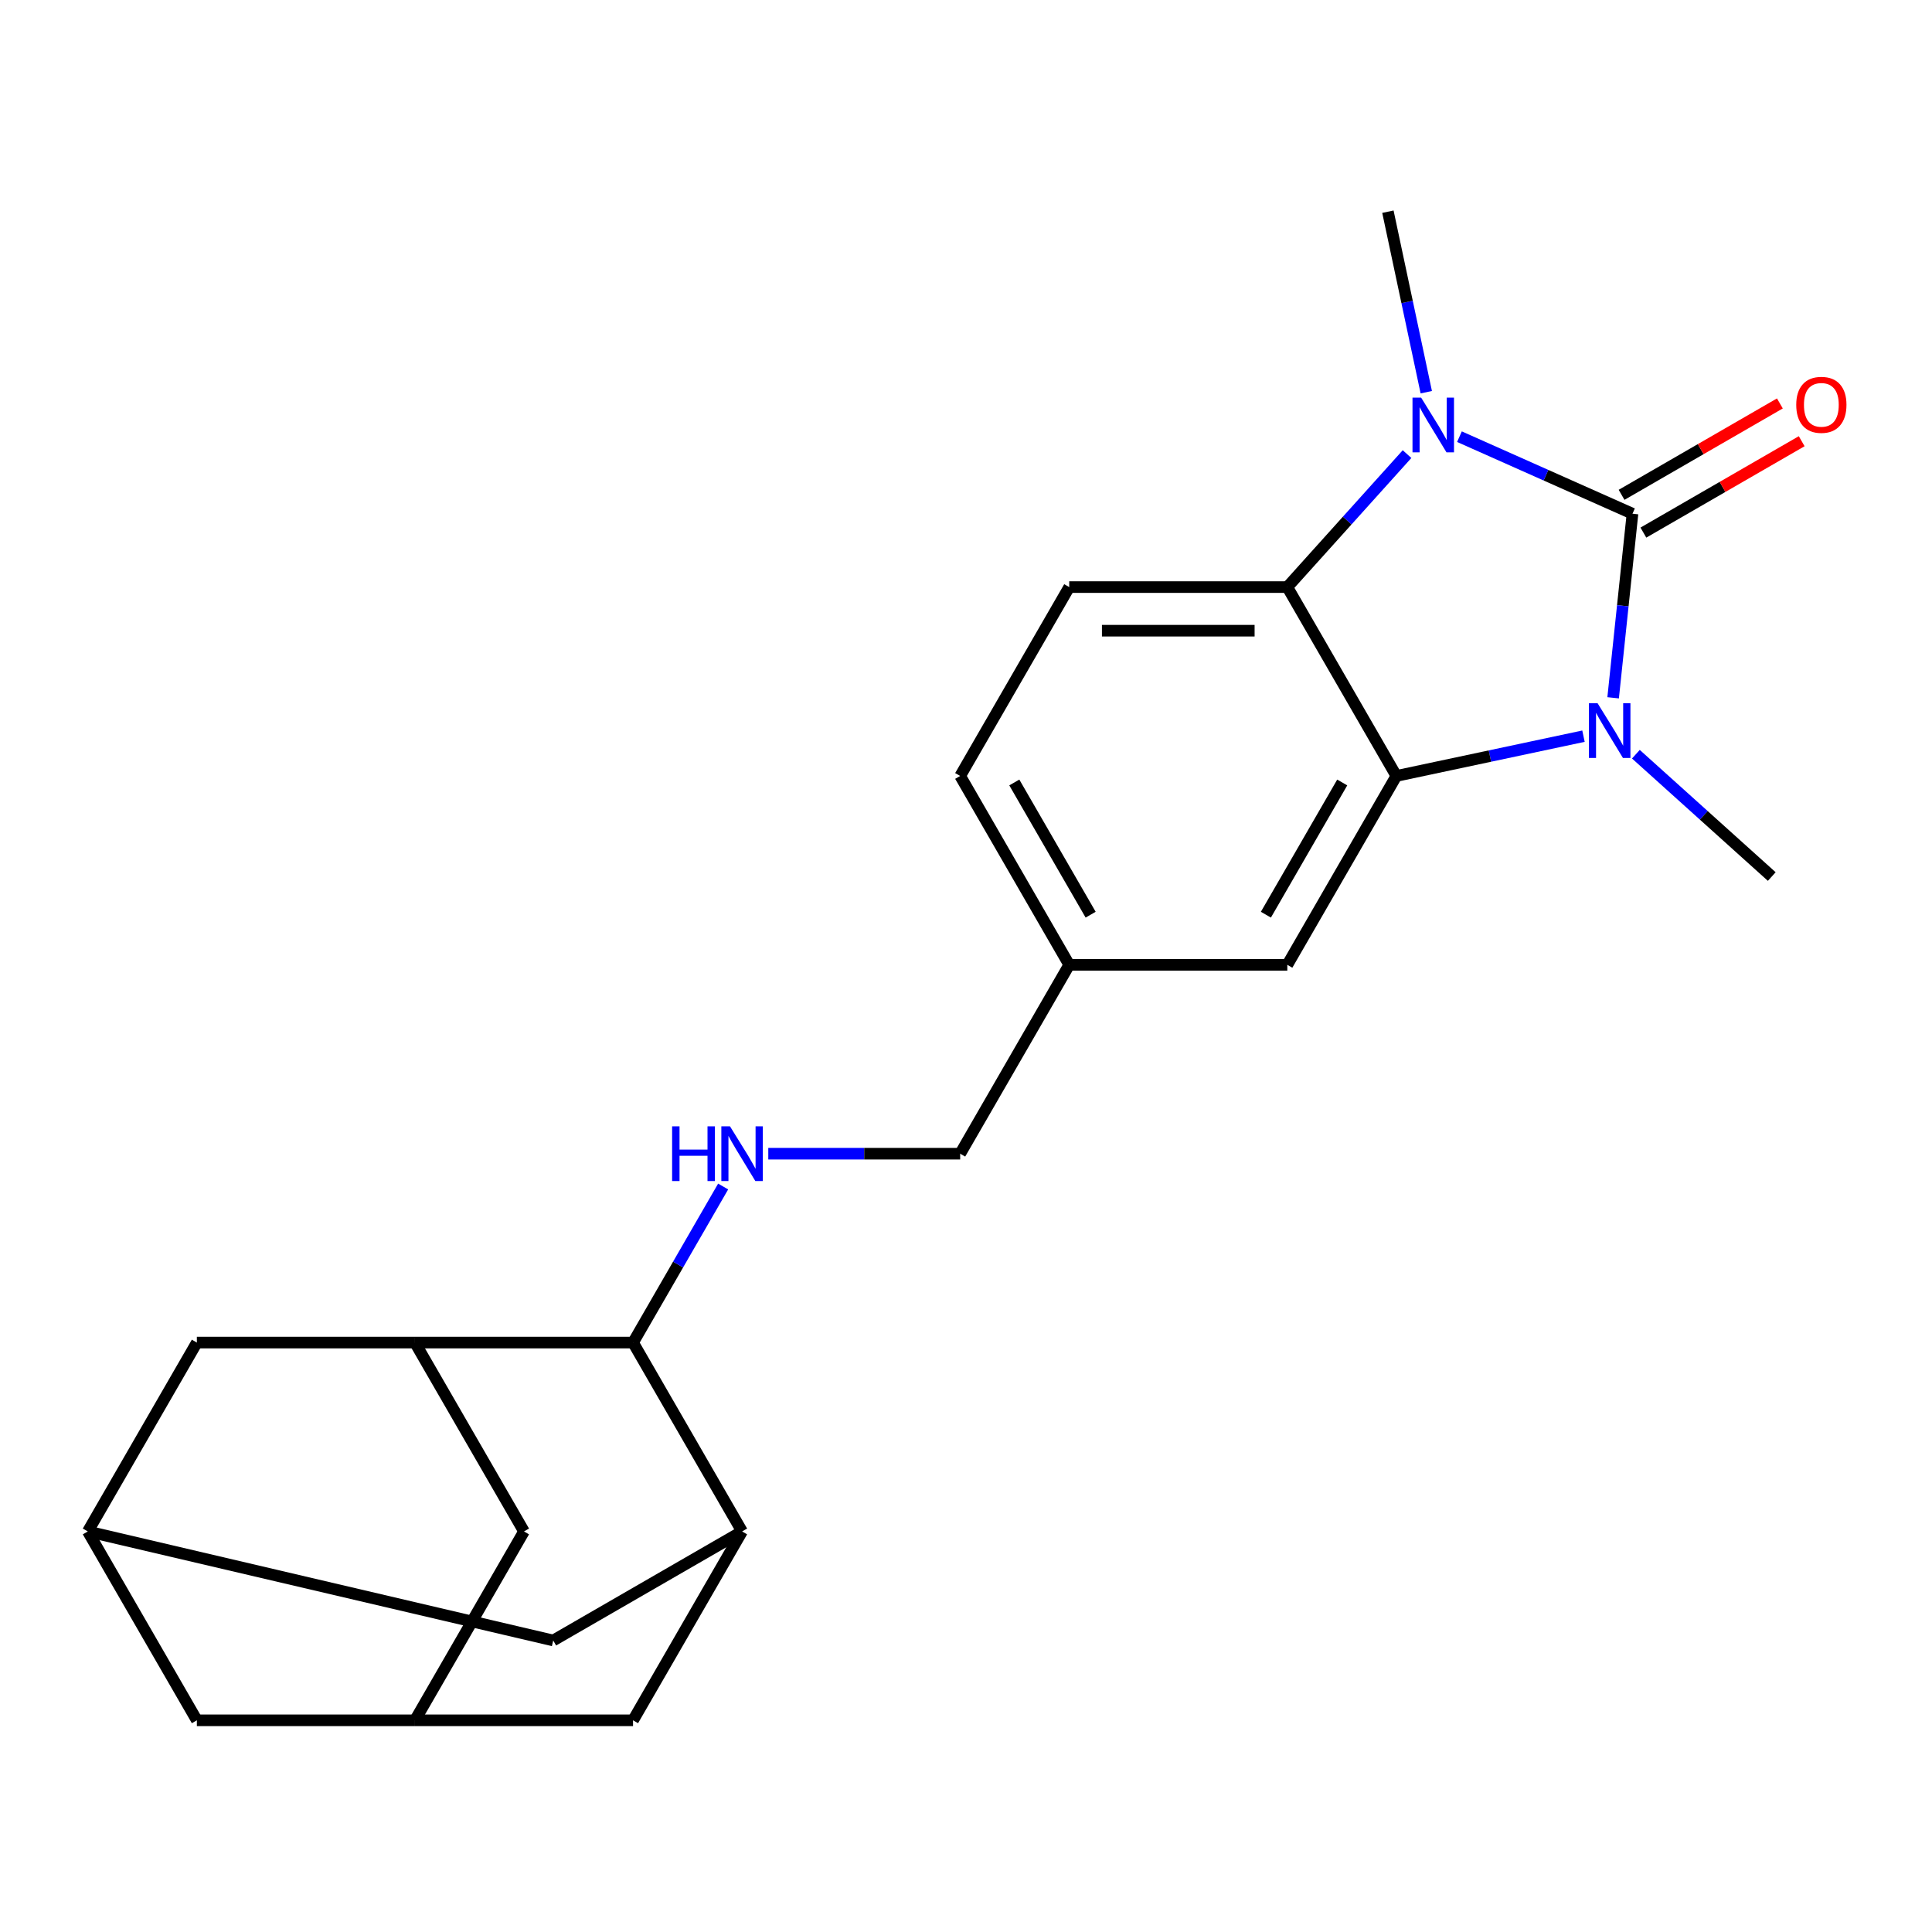 <?xml version='1.0' encoding='iso-8859-1'?>
<svg version='1.1' baseProfile='full'
              xmlns='http://www.w3.org/2000/svg'
                      xmlns:rdkit='http://www.rdkit.org/xml'
                      xmlns:xlink='http://www.w3.org/1999/xlink'
                  xml:space='preserve'
width='1000px' height='1000px' viewBox='0 0 1000 1000'>
<!-- END OF HEADER -->
<rect style='opacity:1.0;fill:#FFFFFF;stroke:none' width='1000' height='1000' x='0' y='0'> </rect>
<path class='bond-0' d='M 844.97,265.899 L 839.962,313.54' style='fill:none;fill-rule:evenodd;stroke:#000000;stroke-width:6px;stroke-linecap:butt;stroke-linejoin:miter;stroke-opacity:1' />
<path class='bond-0' d='M 839.962,313.54 L 834.955,361.181' style='fill:none;fill-rule:evenodd;stroke:#0000FF;stroke-width:6px;stroke-linecap:butt;stroke-linejoin:miter;stroke-opacity:1' />
<path class='bond-1' d='M 844.97,265.899 L 800.189,245.961' style='fill:none;fill-rule:evenodd;stroke:#000000;stroke-width:6px;stroke-linecap:butt;stroke-linejoin:miter;stroke-opacity:1' />
<path class='bond-1' d='M 800.189,245.961 L 755.408,226.023' style='fill:none;fill-rule:evenodd;stroke:#0000FF;stroke-width:6px;stroke-linecap:butt;stroke-linejoin:miter;stroke-opacity:1' />
<path class='bond-9' d='M 850.614,275.675 L 891.583,252.021' style='fill:none;fill-rule:evenodd;stroke:#000000;stroke-width:6px;stroke-linecap:butt;stroke-linejoin:miter;stroke-opacity:1' />
<path class='bond-9' d='M 891.583,252.021 L 932.551,228.368' style='fill:none;fill-rule:evenodd;stroke:#FF0000;stroke-width:6px;stroke-linecap:butt;stroke-linejoin:miter;stroke-opacity:1' />
<path class='bond-9' d='M 839.325,256.123 L 880.294,232.469' style='fill:none;fill-rule:evenodd;stroke:#000000;stroke-width:6px;stroke-linecap:butt;stroke-linejoin:miter;stroke-opacity:1' />
<path class='bond-9' d='M 880.294,232.469 L 921.263,208.816' style='fill:none;fill-rule:evenodd;stroke:#FF0000;stroke-width:6px;stroke-linecap:butt;stroke-linejoin:miter;stroke-opacity:1' />
<path class='bond-2' d='M 819.608,381.046 L 771.181,391.34' style='fill:none;fill-rule:evenodd;stroke:#0000FF;stroke-width:6px;stroke-linecap:butt;stroke-linejoin:miter;stroke-opacity:1' />
<path class='bond-2' d='M 771.181,391.34 L 722.754,401.633' style='fill:none;fill-rule:evenodd;stroke:#000000;stroke-width:6px;stroke-linecap:butt;stroke-linejoin:miter;stroke-opacity:1' />
<path class='bond-20' d='M 846.732,390.375 L 881.895,422.036' style='fill:none;fill-rule:evenodd;stroke:#0000FF;stroke-width:6px;stroke-linecap:butt;stroke-linejoin:miter;stroke-opacity:1' />
<path class='bond-20' d='M 881.895,422.036 L 917.059,453.697' style='fill:none;fill-rule:evenodd;stroke:#000000;stroke-width:6px;stroke-linecap:butt;stroke-linejoin:miter;stroke-opacity:1' />
<path class='bond-3' d='M 728.284,235.047 L 697.298,269.46' style='fill:none;fill-rule:evenodd;stroke:#0000FF;stroke-width:6px;stroke-linecap:butt;stroke-linejoin:miter;stroke-opacity:1' />
<path class='bond-3' d='M 697.298,269.46 L 666.312,303.873' style='fill:none;fill-rule:evenodd;stroke:#000000;stroke-width:6px;stroke-linecap:butt;stroke-linejoin:miter;stroke-opacity:1' />
<path class='bond-21' d='M 738.236,203.003 L 728.306,156.286' style='fill:none;fill-rule:evenodd;stroke:#0000FF;stroke-width:6px;stroke-linecap:butt;stroke-linejoin:miter;stroke-opacity:1' />
<path class='bond-21' d='M 728.306,156.286 L 718.376,109.568' style='fill:none;fill-rule:evenodd;stroke:#000000;stroke-width:6px;stroke-linecap:butt;stroke-linejoin:miter;stroke-opacity:1' />
<path class='bond-12' d='M 722.754,401.633 L 666.312,499.393' style='fill:none;fill-rule:evenodd;stroke:#000000;stroke-width:6px;stroke-linecap:butt;stroke-linejoin:miter;stroke-opacity:1' />
<path class='bond-12' d='M 694.735,405.009 L 655.226,473.441' style='fill:none;fill-rule:evenodd;stroke:#000000;stroke-width:6px;stroke-linecap:butt;stroke-linejoin:miter;stroke-opacity:1' />
<path class='bond-23' d='M 722.754,401.633 L 666.312,303.873' style='fill:none;fill-rule:evenodd;stroke:#000000;stroke-width:6px;stroke-linecap:butt;stroke-linejoin:miter;stroke-opacity:1' />
<path class='bond-8' d='M 666.312,303.873 L 553.429,303.873' style='fill:none;fill-rule:evenodd;stroke:#000000;stroke-width:6px;stroke-linecap:butt;stroke-linejoin:miter;stroke-opacity:1' />
<path class='bond-8' d='M 649.38,326.45 L 570.361,326.45' style='fill:none;fill-rule:evenodd;stroke:#000000;stroke-width:6px;stroke-linecap:butt;stroke-linejoin:miter;stroke-opacity:1' />
<path class='bond-4' d='M 384.104,792.672 L 327.662,694.912' style='fill:none;fill-rule:evenodd;stroke:#000000;stroke-width:6px;stroke-linecap:butt;stroke-linejoin:miter;stroke-opacity:1' />
<path class='bond-14' d='M 384.104,792.672 L 327.662,890.432' style='fill:none;fill-rule:evenodd;stroke:#000000;stroke-width:6px;stroke-linecap:butt;stroke-linejoin:miter;stroke-opacity:1' />
<path class='bond-16' d='M 384.104,792.672 L 286.344,849.113' style='fill:none;fill-rule:evenodd;stroke:#000000;stroke-width:6px;stroke-linecap:butt;stroke-linejoin:miter;stroke-opacity:1' />
<path class='bond-5' d='M 214.779,694.912 L 327.662,694.912' style='fill:none;fill-rule:evenodd;stroke:#000000;stroke-width:6px;stroke-linecap:butt;stroke-linejoin:miter;stroke-opacity:1' />
<path class='bond-13' d='M 214.779,694.912 L 271.221,792.672' style='fill:none;fill-rule:evenodd;stroke:#000000;stroke-width:6px;stroke-linecap:butt;stroke-linejoin:miter;stroke-opacity:1' />
<path class='bond-15' d='M 214.779,694.912 L 101.896,694.912' style='fill:none;fill-rule:evenodd;stroke:#000000;stroke-width:6px;stroke-linecap:butt;stroke-linejoin:miter;stroke-opacity:1' />
<path class='bond-6' d='M 327.662,694.912 L 350.981,654.523' style='fill:none;fill-rule:evenodd;stroke:#000000;stroke-width:6px;stroke-linecap:butt;stroke-linejoin:miter;stroke-opacity:1' />
<path class='bond-6' d='M 350.981,654.523 L 374.299,614.135' style='fill:none;fill-rule:evenodd;stroke:#0000FF;stroke-width:6px;stroke-linecap:butt;stroke-linejoin:miter;stroke-opacity:1' />
<path class='bond-7' d='M 397.666,597.152 L 447.327,597.152' style='fill:none;fill-rule:evenodd;stroke:#0000FF;stroke-width:6px;stroke-linecap:butt;stroke-linejoin:miter;stroke-opacity:1' />
<path class='bond-7' d='M 447.327,597.152 L 496.987,597.152' style='fill:none;fill-rule:evenodd;stroke:#000000;stroke-width:6px;stroke-linecap:butt;stroke-linejoin:miter;stroke-opacity:1' />
<path class='bond-22' d='M 553.429,303.873 L 496.987,401.633' style='fill:none;fill-rule:evenodd;stroke:#000000;stroke-width:6px;stroke-linecap:butt;stroke-linejoin:miter;stroke-opacity:1' />
<path class='bond-10' d='M 214.779,890.432 L 271.221,792.672' style='fill:none;fill-rule:evenodd;stroke:#000000;stroke-width:6px;stroke-linecap:butt;stroke-linejoin:miter;stroke-opacity:1' />
<path class='bond-26' d='M 214.779,890.432 L 327.662,890.432' style='fill:none;fill-rule:evenodd;stroke:#000000;stroke-width:6px;stroke-linecap:butt;stroke-linejoin:miter;stroke-opacity:1' />
<path class='bond-27' d='M 214.779,890.432 L 101.896,890.432' style='fill:none;fill-rule:evenodd;stroke:#000000;stroke-width:6px;stroke-linecap:butt;stroke-linejoin:miter;stroke-opacity:1' />
<path class='bond-11' d='M 45.455,792.672 L 101.896,694.912' style='fill:none;fill-rule:evenodd;stroke:#000000;stroke-width:6px;stroke-linecap:butt;stroke-linejoin:miter;stroke-opacity:1' />
<path class='bond-17' d='M 45.455,792.672 L 101.896,890.432' style='fill:none;fill-rule:evenodd;stroke:#000000;stroke-width:6px;stroke-linecap:butt;stroke-linejoin:miter;stroke-opacity:1' />
<path class='bond-25' d='M 45.455,792.672 L 286.344,849.113' style='fill:none;fill-rule:evenodd;stroke:#000000;stroke-width:6px;stroke-linecap:butt;stroke-linejoin:miter;stroke-opacity:1' />
<path class='bond-19' d='M 666.312,499.393 L 553.429,499.393' style='fill:none;fill-rule:evenodd;stroke:#000000;stroke-width:6px;stroke-linecap:butt;stroke-linejoin:miter;stroke-opacity:1' />
<path class='bond-18' d='M 496.987,597.152 L 553.429,499.393' style='fill:none;fill-rule:evenodd;stroke:#000000;stroke-width:6px;stroke-linecap:butt;stroke-linejoin:miter;stroke-opacity:1' />
<path class='bond-24' d='M 553.429,499.393 L 496.987,401.633' style='fill:none;fill-rule:evenodd;stroke:#000000;stroke-width:6px;stroke-linecap:butt;stroke-linejoin:miter;stroke-opacity:1' />
<path class='bond-24' d='M 564.515,473.441 L 525.005,405.009' style='fill:none;fill-rule:evenodd;stroke:#000000;stroke-width:6px;stroke-linecap:butt;stroke-linejoin:miter;stroke-opacity:1' />
<path  class='atom-1' d='M 826.91 364.003
L 836.19 379.003
Q 837.11 380.483, 838.59 383.163
Q 840.07 385.843, 840.15 386.003
L 840.15 364.003
L 843.91 364.003
L 843.91 392.323
L 840.03 392.323
L 830.07 375.923
Q 828.91 374.003, 827.67 371.803
Q 826.47 369.603, 826.11 368.923
L 826.11 392.323
L 822.43 392.323
L 822.43 364.003
L 826.91 364.003
' fill='#0000FF'/>
<path  class='atom-2' d='M 735.586 205.825
L 744.866 220.825
Q 745.786 222.305, 747.266 224.985
Q 748.746 227.665, 748.826 227.825
L 748.826 205.825
L 752.586 205.825
L 752.586 234.145
L 748.706 234.145
L 738.746 217.745
Q 737.586 215.825, 736.346 213.625
Q 735.146 211.425, 734.786 210.745
L 734.786 234.145
L 731.106 234.145
L 731.106 205.825
L 735.586 205.825
' fill='#0000FF'/>
<path  class='atom-8' d='M 347.884 582.992
L 351.724 582.992
L 351.724 595.032
L 366.204 595.032
L 366.204 582.992
L 370.044 582.992
L 370.044 611.312
L 366.204 611.312
L 366.204 598.232
L 351.724 598.232
L 351.724 611.312
L 347.884 611.312
L 347.884 582.992
' fill='#0000FF'/>
<path  class='atom-8' d='M 377.844 582.992
L 387.124 597.992
Q 388.044 599.472, 389.524 602.152
Q 391.004 604.832, 391.084 604.992
L 391.084 582.992
L 394.844 582.992
L 394.844 611.312
L 390.964 611.312
L 381.004 594.912
Q 379.844 592.992, 378.604 590.792
Q 377.404 588.592, 377.044 587.912
L 377.044 611.312
L 373.364 611.312
L 373.364 582.992
L 377.844 582.992
' fill='#0000FF'/>
<path  class='atom-10' d='M 929.729 209.537
Q 929.729 202.737, 933.089 198.937
Q 936.449 195.137, 942.729 195.137
Q 949.009 195.137, 952.369 198.937
Q 955.729 202.737, 955.729 209.537
Q 955.729 216.417, 952.329 220.337
Q 948.929 224.217, 942.729 224.217
Q 936.489 224.217, 933.089 220.337
Q 929.729 216.457, 929.729 209.537
M 942.729 221.017
Q 947.049 221.017, 949.369 218.137
Q 951.729 215.217, 951.729 209.537
Q 951.729 203.977, 949.369 201.177
Q 947.049 198.337, 942.729 198.337
Q 938.409 198.337, 936.049 201.137
Q 933.729 203.937, 933.729 209.537
Q 933.729 215.257, 936.049 218.137
Q 938.409 221.017, 942.729 221.017
' fill='#FF0000'/>
</svg>
